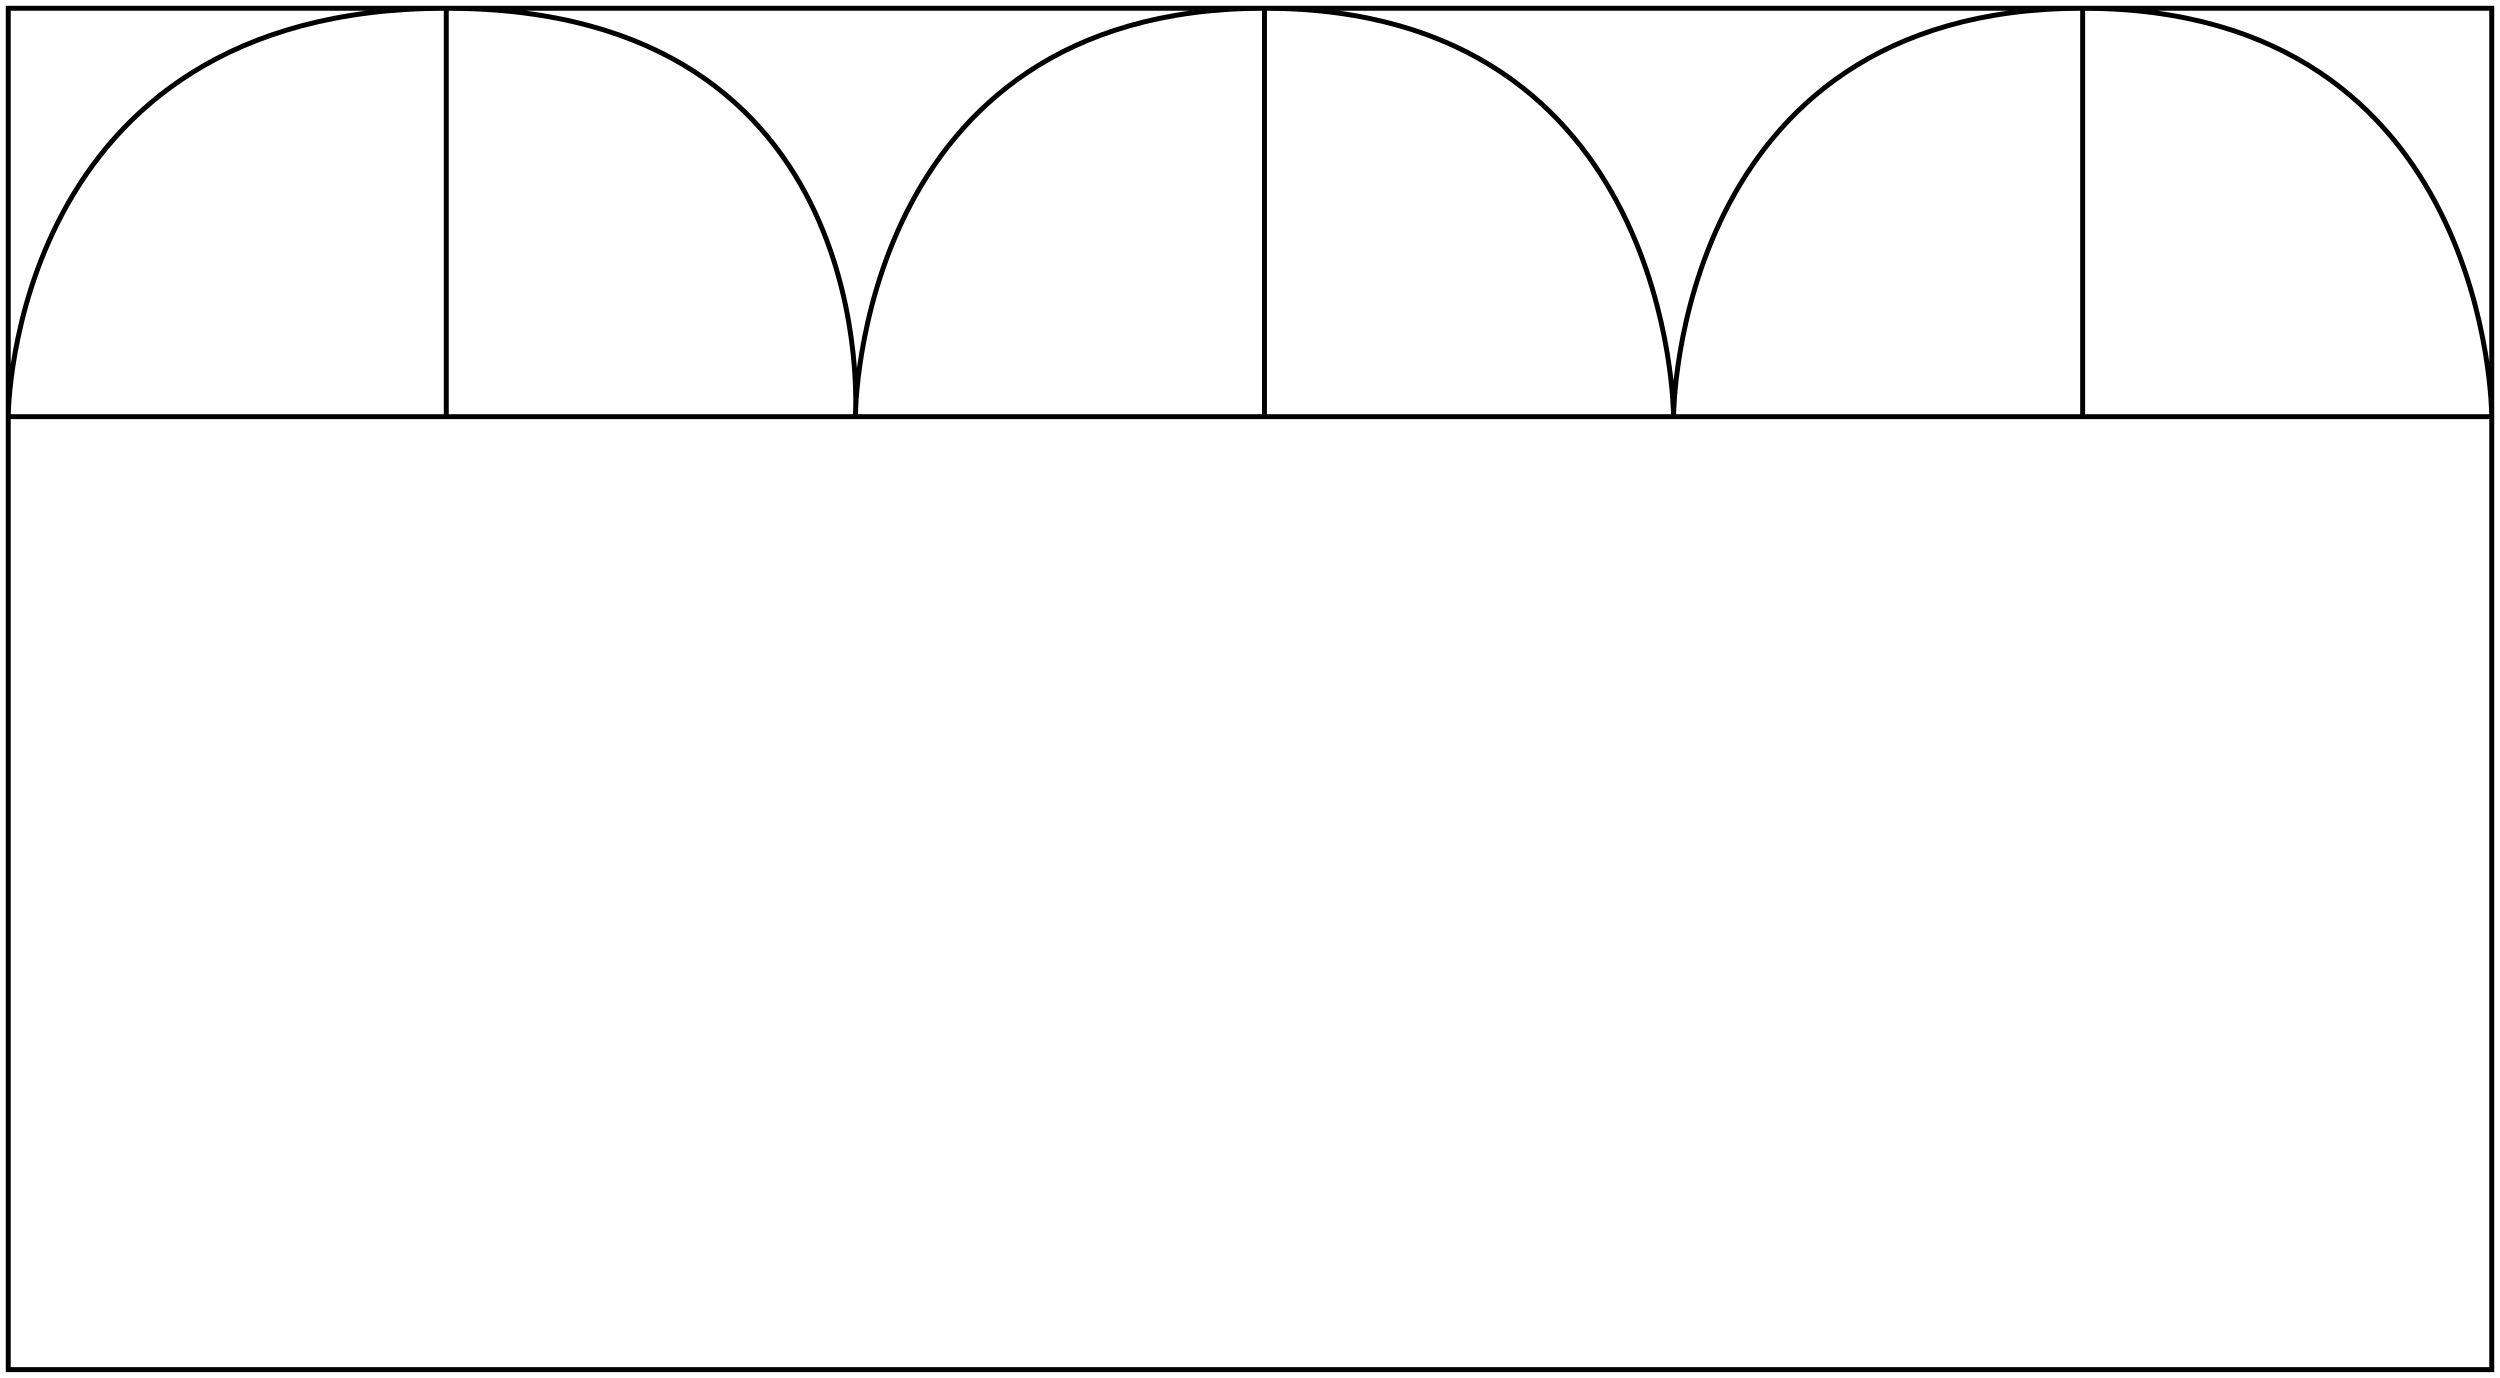 <?xml version="1.0" encoding="UTF-8"?> <svg xmlns="http://www.w3.org/2000/svg" width="303" height="167" viewBox="0 0 303 167" fill="none"><path d="M54.088 1C1 1 1 50.5 1 50.5M54.088 1C1 1 1 1 1 1V50.5M54.088 1C107.177 1 103.671 50.5 103.671 50.5M54.088 1C74.903 1 113.734 1 153.253 1M54.088 1V50.5M1 50.5V166H302V1C302 1 267.822 1 252.418 1M1 50.5H54.088M103.671 50.5C103.671 50.5 103.671 1 153.253 1M103.671 50.5H153.253M103.671 50.5H54.088M153.253 1C202.835 1 202.835 50.5 202.835 50.5M153.253 1C190.549 1 228.459 1 252.418 1M153.253 1V50.5M202.835 50.5C202.835 50.5 202.835 1 252.418 1M202.835 50.5H153.253M202.835 50.5H252.418M252.418 1C302 1 302 50.5 302 50.5H252.418M252.418 1V50.5" stroke="black" stroke-width="0.6"></path></svg> 